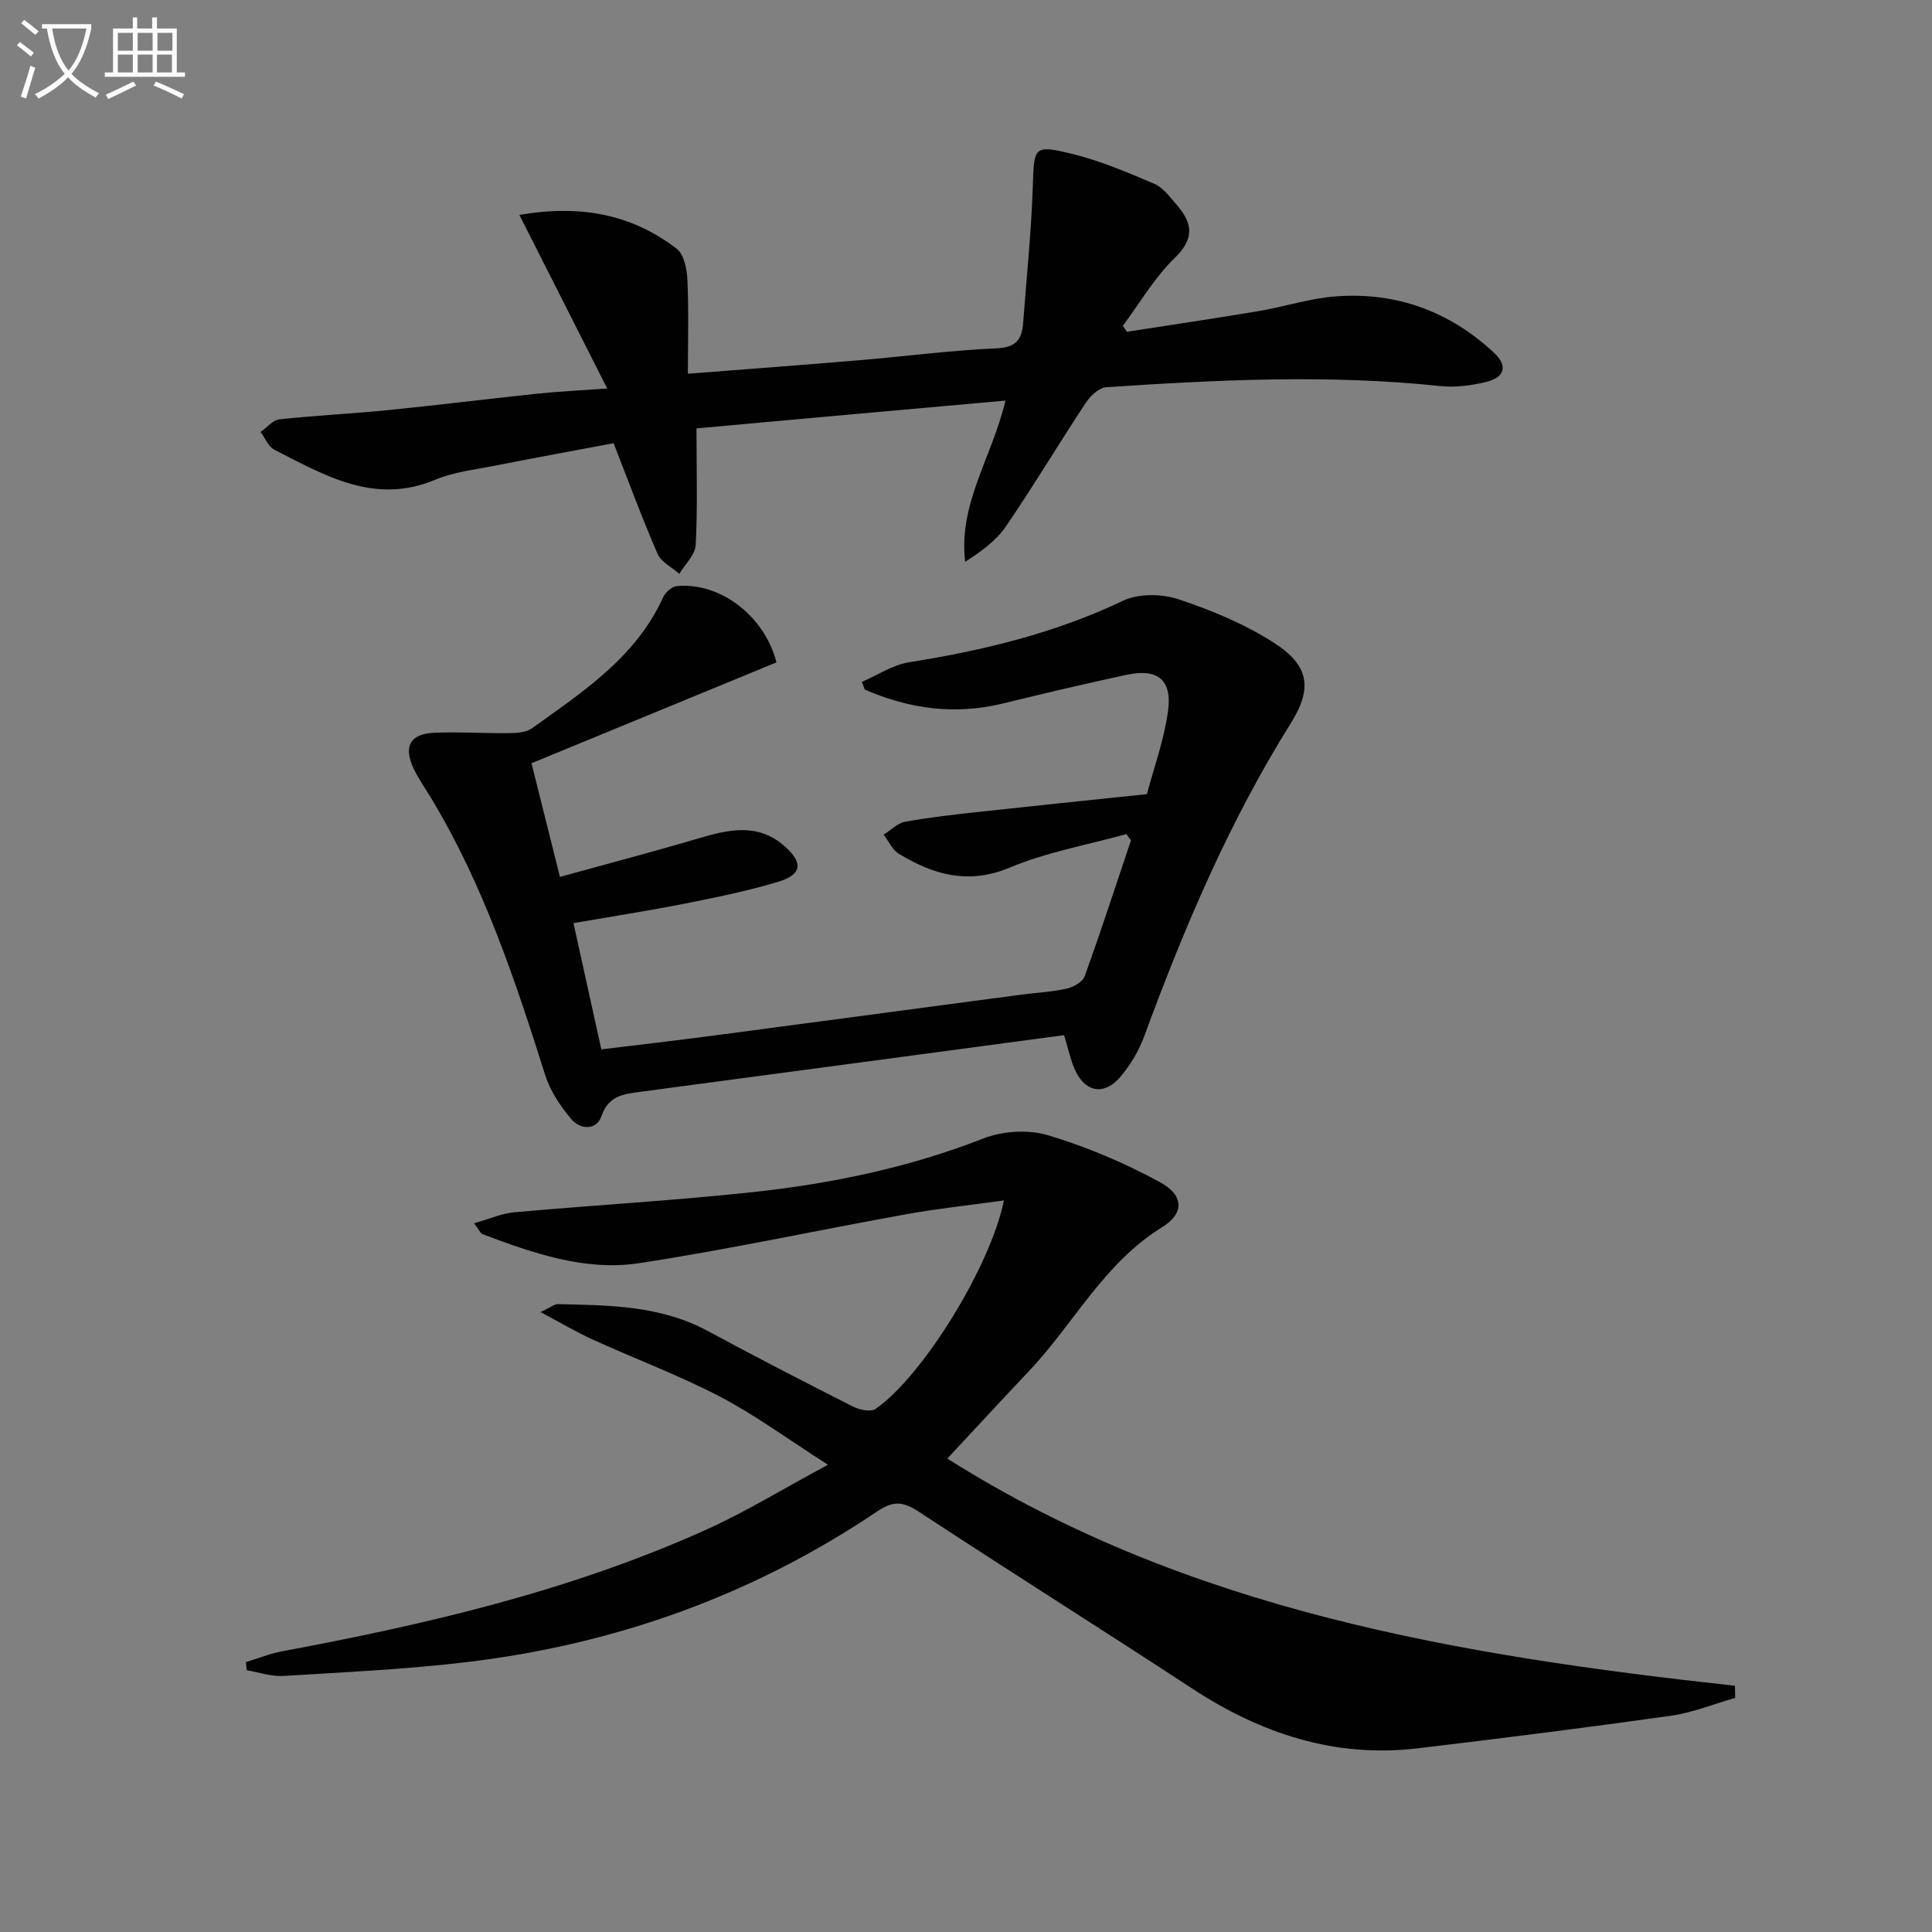 <svg enable-background="new 0 0 400 400" viewBox="0 0 400 400" xmlns="http://www.w3.org/2000/svg"><rect x="0" y="0" width="400" height="400" fill="#808080" stroke="none"/><path d="m6.4 11.7c-1-.8-1.9-1.6-2.9-2.3l.6-.7c.9.7 1.9 1.4 2.9 2.2zm-2.1 8.3c.7-2.1 1.4-4.2 2-6.4.2.1.6.3 1 .4-.7 2.3-1.3 4.4-1.9 6.4zm3-12.8c-1.1-.9-2.1-1.7-2.9-2.4l.6-.7c1 .8 2 1.5 3 2.4zm1.4-1.3v-.9h10.2v.9c-.9 4.2-2.3 7.3-4.1 9.4 1.3 1.4 3.2 2.7 5.7 4-.2.2-.4.5-.7.9-2.5-1.4-4.4-2.7-5.7-4.2-1.4 1.5-3.5 3-6.1 4.4 0 0 0 0-.1-.1-.3-.4-.5-.7-.7-.8 2.7-1.3 4.7-2.8 6.2-4.2-1.8-2.2-3-5.3-3.7-9.4zm9.2 0h-7.1c.6 3.8 1.7 6.7 3.4 8.7 1.7-2 2.9-4.8 3.7-8.7z" fill="#fbfcfa"/><path d="m31.6 3.6h.9v2.3h4.1v9.1h1.7v.9h-16.6v-.9h1.7v-9.1h4.1v-2.3h.9v2.3h3.1v-2.3zm-4 13.3.6.8c-1.9.9-3.8 1.9-5.8 2.8-.2-.3-.3-.6-.5-.9 2-.9 3.9-1.8 5.7-2.7zm-3.2-10.1v3.7h3.1v-3.7zm0 4.5v3.7h3.1v-3.7zm4.1-4.5v3.7h3.1v-3.7zm0 4.5v3.7h3.1v-3.7zm9.1 9.1c-2.1-1.1-4.1-2-5.8-2.7l.5-.8c2.2.9 4.1 1.8 5.8 2.6zm-1.9-13.6h-3.1v3.7h3.1zm-3.2 4.5v3.7h3.1v-3.7z" fill="#fbfcfa"/><g fill="#010101"><path d="m359.25 351.54c-4.46 1.26-8.84 3.06-13.39 3.7-17.42 2.45-34.87 4.65-52.34 6.73-17.14 2.04-32.43-3.04-46.67-12.36-18.78-12.3-37.78-24.25-56.55-36.58-3.2-2.1-5.23-2.44-8.64-.14-25.67 17.32-54.1 27.51-84.77 31.2-12.69 1.53-25.49 2.11-38.25 2.9-2.48.15-5.02-.76-7.54-1.18-.06-.56-.13-1.12-.19-1.69 2.52-.76 4.99-1.77 7.56-2.25 30.1-5.61 59.84-12.56 87.88-25.23 8.1-3.66 15.73-8.36 25.07-13.38-8.34-5.33-15.03-10.27-22.3-14.07-8.52-4.45-17.6-7.85-26.37-11.83-3.34-1.52-6.5-3.41-10.84-5.7 2.19-1.05 2.88-1.66 3.55-1.65 10.63.22 21.27.27 31.04 5.54 9.94 5.36 19.99 10.55 30.07 15.65 1.35.69 3.71 1.19 4.71.5 9.72-6.72 23.8-29.48 26.57-43.16-6.97.97-13.62 1.67-20.19 2.85-18.44 3.32-36.78 7.3-55.29 10.13-11.22 1.72-21.97-2.06-32.43-5.98-.5-.19-.78-.96-1.78-2.27 3.14-.89 5.68-2.04 8.31-2.28 16.39-1.47 32.83-2.4 49.18-4.15 16.37-1.75 32.43-5.07 47.91-11.12 4-1.56 9.32-1.91 13.39-.69 8.02 2.4 15.89 5.74 23.24 9.74 4.89 2.66 5.09 6.43.4 9.32-12.09 7.46-18.31 20.05-27.63 29.87-5.5 5.79-10.9 11.67-16.83 18.02 49.73 31.45 105.94 40.78 163.07 47.04.02.85.03 1.68.05 2.52z"/><path d="m220.31 214.32c-29.53 3.95-58.64 7.86-87.75 11.73-3.48.46-6.56.78-8.03 5.02-1.05 3.03-4.38 2.8-6.18.7-2.3-2.69-4.43-5.88-5.48-9.21-6.26-19.84-12.84-39.52-23.69-57.45-1.21-1.99-2.57-3.92-3.55-6.01-2.15-4.58-.73-7.17 4.3-7.39 5.15-.23 10.32.15 15.48.08 1.59-.02 3.51-.14 4.72-1 10.53-7.55 21.51-14.68 27.18-27.15.46-1.01 1.78-2.19 2.8-2.29 8.95-.86 18.17 6.12 20.65 15.79-16.77 6.9-33.61 13.83-50.72 20.88 1.86 7.42 3.74 14.95 5.89 23.53 9.78-2.7 19.31-5.2 28.75-7.99 6.26-1.85 12.32-3.23 17.84 1.71 3.8 3.4 3.51 5.82-1.45 7.31-6.34 1.9-12.87 3.23-19.37 4.52-7.44 1.47-14.94 2.63-22.97 4.02 1.94 8.79 3.78 17.13 5.77 26.14 7.54-.92 14.91-1.76 22.27-2.73 21.56-2.84 43.12-5.74 64.68-8.6 3.13-.42 6.31-.55 9.38-1.24 1.4-.31 3.31-1.38 3.74-2.56 3.36-9.32 6.43-18.74 9.58-28.13-.31-.44-.62-.87-.94-1.31-8.06 2.24-16.45 3.72-24.11 6.92-8.63 3.61-15.83 1.51-23.02-2.86-1.35-.82-2.1-2.6-3.13-3.94 1.48-.93 2.87-2.39 4.46-2.68 5.22-.94 10.51-1.52 15.79-2.1 11.06-1.21 22.13-2.34 34.25-3.61 1.42-5.35 3.54-11.15 4.37-17.12.92-6.56-2.12-8.97-8.54-7.59-8.6 1.84-17.15 3.87-25.69 5.95-9.91 2.42-19.36 1.1-28.54-2.89-.2-.53-.4-1.06-.6-1.59 3.24-1.4 6.37-3.52 9.75-4.06 15.32-2.44 30.2-6.01 44.33-12.75 3.21-1.53 8.03-1.44 11.5-.29 6.85 2.28 13.73 5.14 19.77 9.03 7.21 4.64 7.99 9.36 3.48 16.57-12.78 20.42-22.12 42.38-30.39 64.89-1.07 2.91-2.75 5.74-4.72 8.14-3.55 4.35-7.71 3.52-9.83-1.72-.68-1.64-1.06-3.42-2.03-6.67z"/><path d="m144.2 88.69c0 8.57.24 16.37-.16 24.14-.11 2.05-2.2 3.99-3.39 5.98-1.54-1.36-3.76-2.43-4.5-4.13-3.17-7.28-5.91-14.74-9.11-22.92-7.97 1.5-16.41 3.04-24.82 4.7-4.07.8-8.33 1.27-12.1 2.86-12.57 5.28-22.83-.88-33.29-6.19-1.26-.64-1.93-2.43-2.88-3.69 1.3-.91 2.52-2.47 3.9-2.62 7.41-.81 14.87-1.15 22.29-1.89 10.41-1.04 20.79-2.34 31.19-3.43 4.26-.45 8.55-.64 14.39-1.06-6.21-12.27-12.07-23.85-18.19-35.95 12.91-2.21 23.4-.02 32.57 7.01 1.53 1.17 2.12 4.23 2.22 6.46.29 6.28.1 12.58.1 19.42 11.91-.93 23.76-1.81 35.6-2.81 9.43-.79 18.84-2.04 28.29-2.45 4.01-.17 5.26-1.8 5.52-5.22.7-9.43 1.69-18.85 2-28.29.27-8.18.15-8.69 8.02-6.78 5.87 1.42 11.55 3.84 17.13 6.22 1.85.79 3.26 2.77 4.67 4.39 3.23 3.72 3.75 6.91-.42 10.95-4.2 4.06-7.22 9.33-10.76 14.07.28.41.56.82.84 1.23 9.05-1.41 18.12-2.74 27.16-4.26 5.4-.91 10.7-2.67 16.12-3.07 12.52-.94 23.57 3.12 32.75 11.69 2.92 2.73 2.16 5.14-1.72 6.05-3.03.71-6.3 1.16-9.36.84-23.09-2.46-46.16-1.3-69.22.23-1.5.1-3.29 1.8-4.24 3.23-5.59 8.46-10.79 17.17-16.51 25.55-2.04 2.98-5.13 5.24-8.46 7.36-1.46-12.04 5.57-21.62 8.34-33.37-21.85 1.94-43.13 3.86-63.97 5.75z"/></g></svg>
